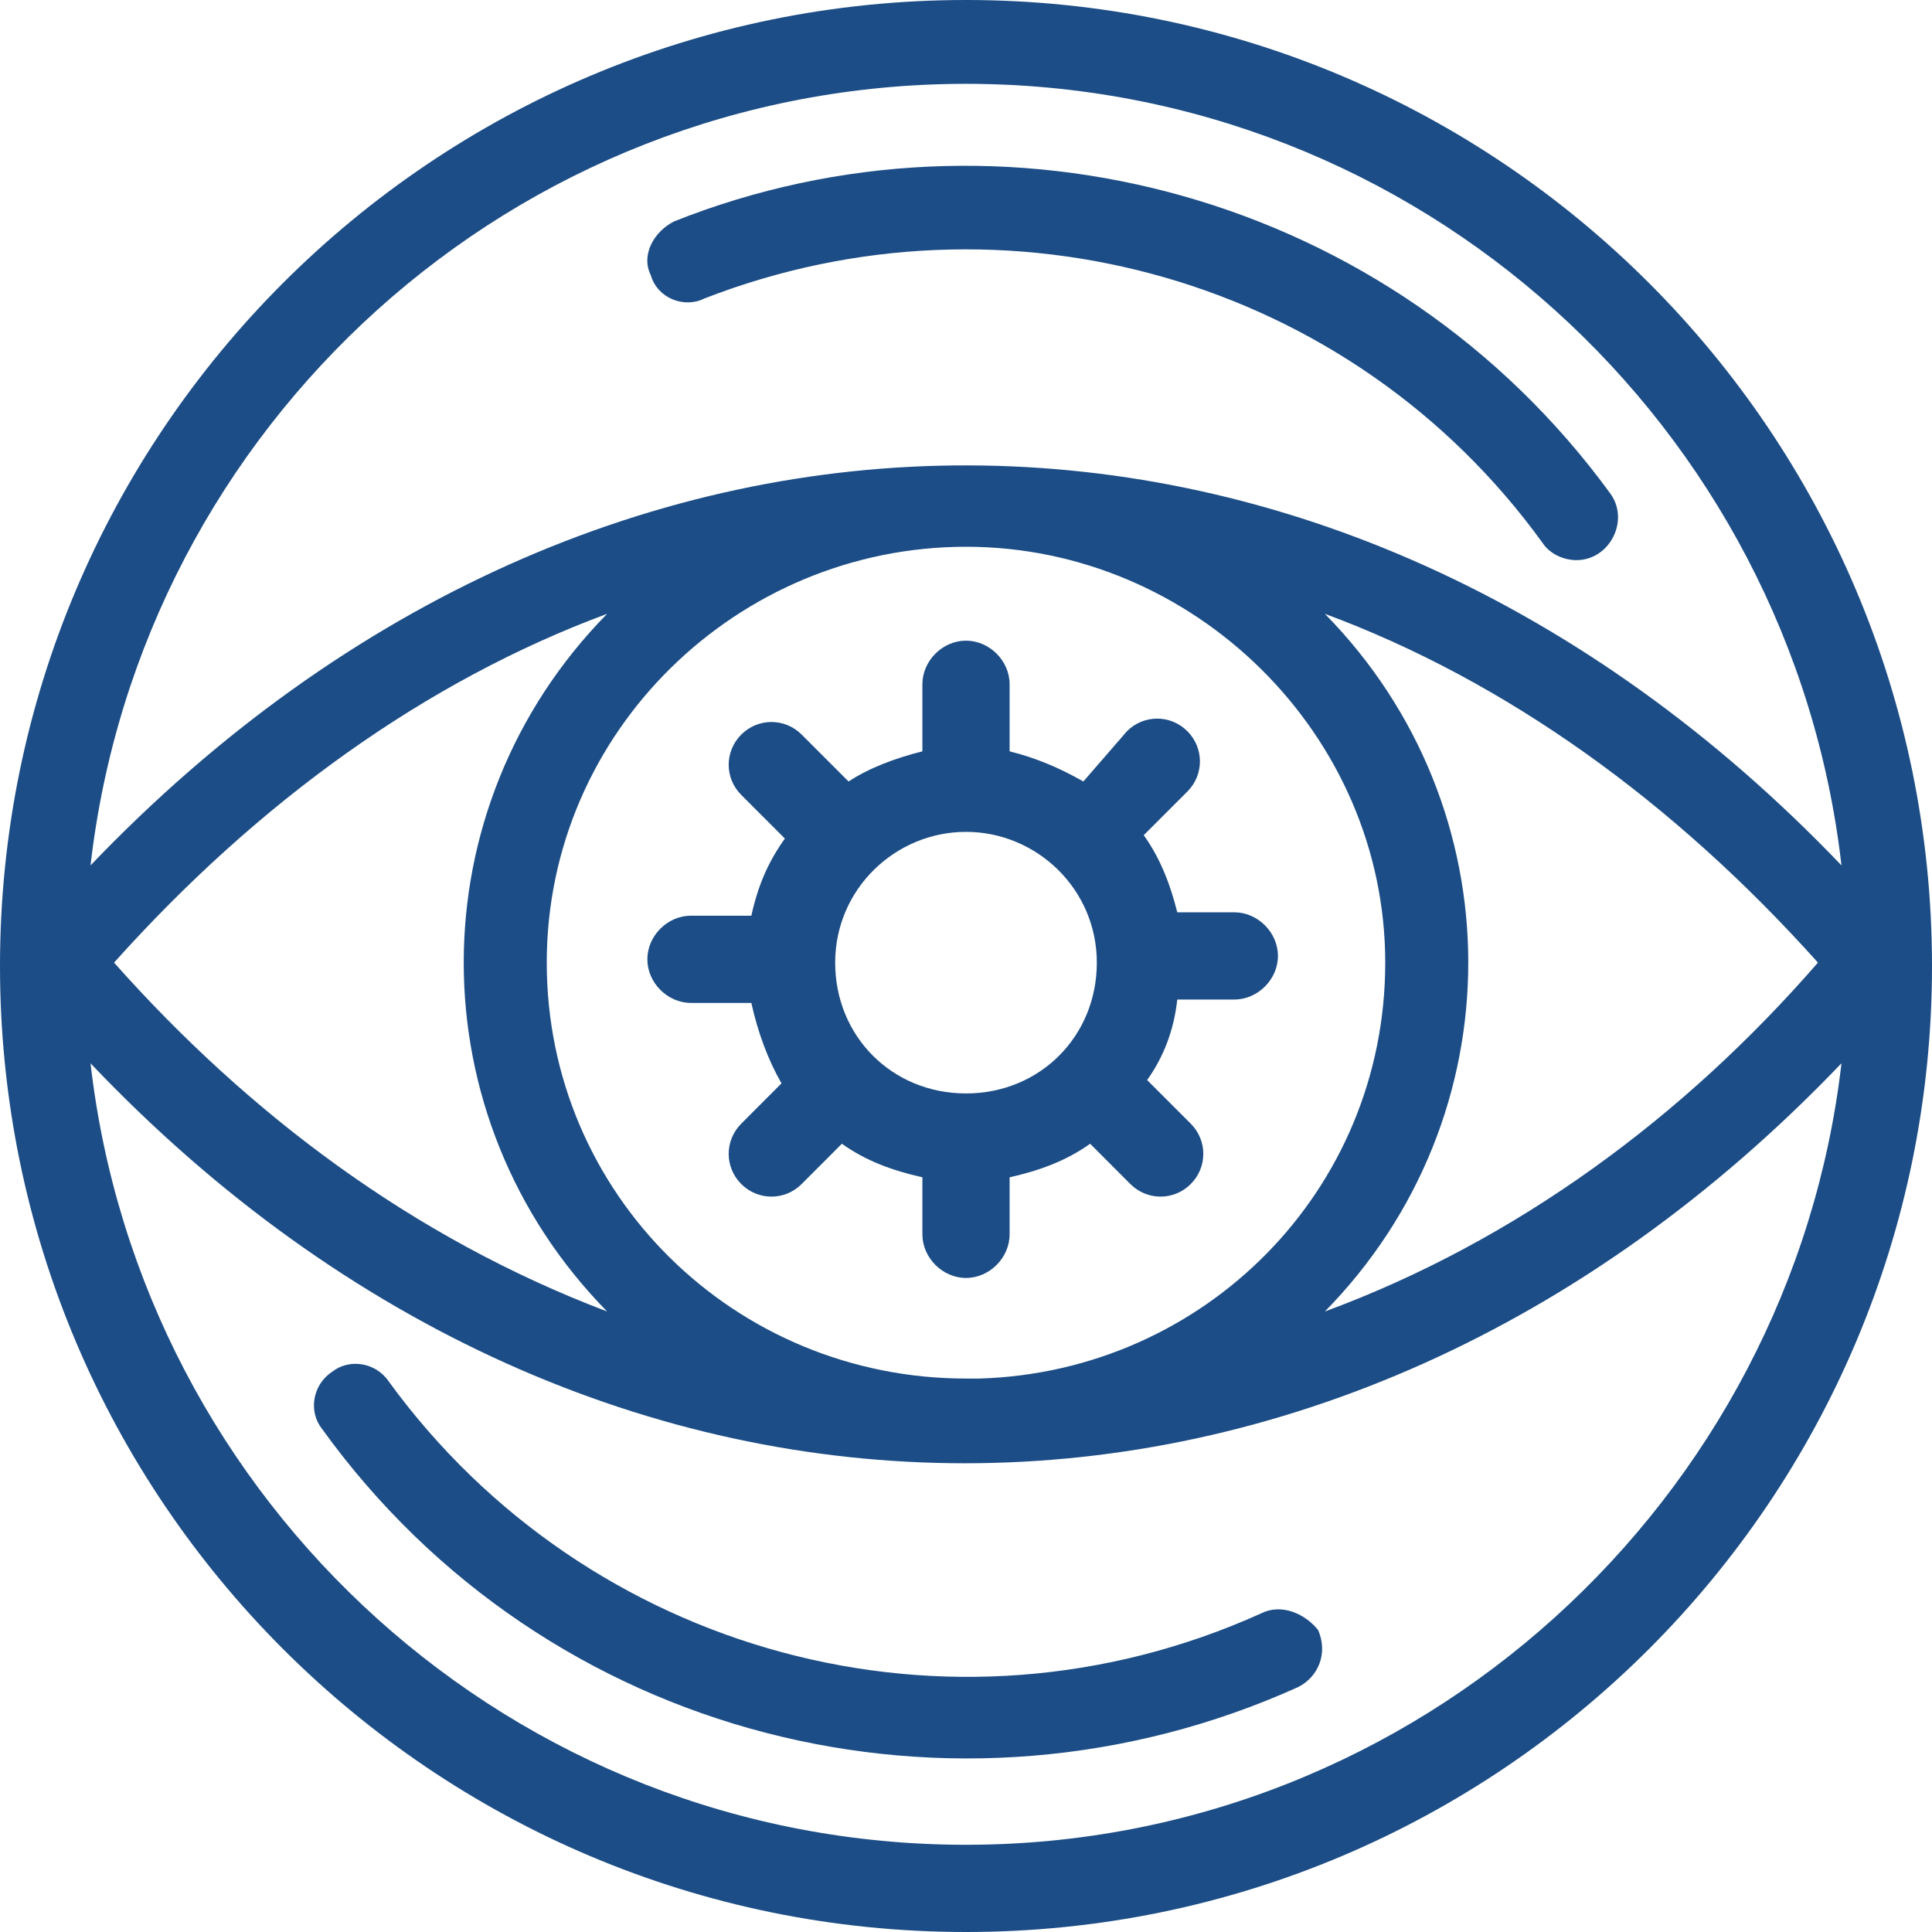 <svg width="50" height="50" viewBox="0 0 28 28" fill="none" xmlns="http://www.w3.org/2000/svg">
<path d="M14 0C6.271 0 0 6.271 0 14C0 21.729 6.271 28 14 28C21.729 28 28 21.729 28 14C28 6.271 21.729 0 14 0ZM14 1.215C20.562 1.215 25.958 6.174 26.688 12.542C19.347 4.861 8.75 4.764 1.312 12.542C2.042 6.174 7.438 1.215 14 1.215ZM14 19.979C10.646 19.979 7.924 17.306 7.924 13.951C7.924 10.597 10.694 7.924 14 7.924C17.306 7.924 20.076 10.646 20.076 13.951C20.076 17.257 17.451 19.882 14.194 19.979H14ZM8.799 19.007C5.979 17.938 3.597 16.139 1.653 13.951C3.743 11.618 6.174 9.868 8.799 8.896C6.028 11.715 6.028 16.188 8.799 19.007ZM19.201 8.896C21.826 9.868 24.257 11.618 26.347 13.951C24.403 16.188 21.972 17.986 19.201 19.007C21.972 16.188 21.972 11.715 19.201 8.896ZM14 26.736C7.438 26.736 2.042 21.778 1.312 15.41C8.653 23.139 19.299 23.139 26.688 15.41C25.958 21.729 20.562 26.736 14 26.736Z" fill="#1C4D86"/>
<path d="M18.278 23.382C13.757 25.424 8.507 23.965 5.639 20.028C5.444 19.736 5.056 19.688 4.812 19.882C4.521 20.076 4.472 20.465 4.667 20.708C7.924 25.229 13.854 26.688 18.812 24.451C19.104 24.305 19.25 23.965 19.104 23.625C18.91 23.382 18.569 23.236 18.278 23.382Z" fill="#1C4D86"/>
<path d="M10.208 4.326C14.583 2.625 19.59 4.035 22.361 7.875C22.458 8.021 22.653 8.118 22.847 8.118C23.333 8.118 23.625 7.535 23.333 7.146C20.174 2.819 14.535 1.312 9.771 3.208C9.479 3.354 9.285 3.694 9.431 3.986C9.528 4.326 9.917 4.472 10.208 4.326Z" fill="#1C4D86"/>
<path d="M17.889 14.486C18.229 14.486 18.521 14.194 18.521 13.854C18.521 13.514 18.229 13.222 17.889 13.222H17.062C16.965 12.833 16.82 12.444 16.576 12.104L17.208 11.472C17.451 11.229 17.451 10.84 17.208 10.597C16.965 10.354 16.576 10.354 16.333 10.597L15.701 11.326C15.361 11.132 15.021 10.986 14.632 10.889V9.917C14.632 9.576 14.34 9.285 14 9.285C13.66 9.285 13.368 9.576 13.368 9.917V10.889C12.979 10.986 12.59 11.132 12.299 11.326L12.25 11.278L11.618 10.646C11.375 10.403 10.986 10.403 10.743 10.646C10.5 10.889 10.5 11.278 10.743 11.521L11.375 12.153C11.132 12.493 10.986 12.833 10.889 13.271H10.014C9.674 13.271 9.382 13.562 9.382 13.903C9.382 14.243 9.674 14.535 10.014 14.535H10.889C10.986 14.972 11.132 15.361 11.326 15.701L10.743 16.285C10.5 16.528 10.5 16.917 10.743 17.16C10.986 17.403 11.375 17.403 11.618 17.16L12.201 16.576C12.542 16.82 12.931 16.965 13.368 17.062V17.889C13.368 18.229 13.66 18.521 14 18.521C14.34 18.521 14.632 18.229 14.632 17.889V17.062C15.069 16.965 15.458 16.82 15.799 16.576L16.382 17.16C16.625 17.403 17.014 17.403 17.257 17.16C17.5 16.917 17.5 16.528 17.257 16.285L16.625 15.653C16.868 15.312 17.014 14.924 17.062 14.486H17.889ZM14 15.847C12.931 15.847 12.104 15.021 12.104 13.951C12.104 12.882 12.979 12.056 14 12.056C15.021 12.056 15.896 12.882 15.896 13.951C15.896 15.021 15.069 15.847 14 15.847Z" fill="#1C4D86"/>
</svg>
